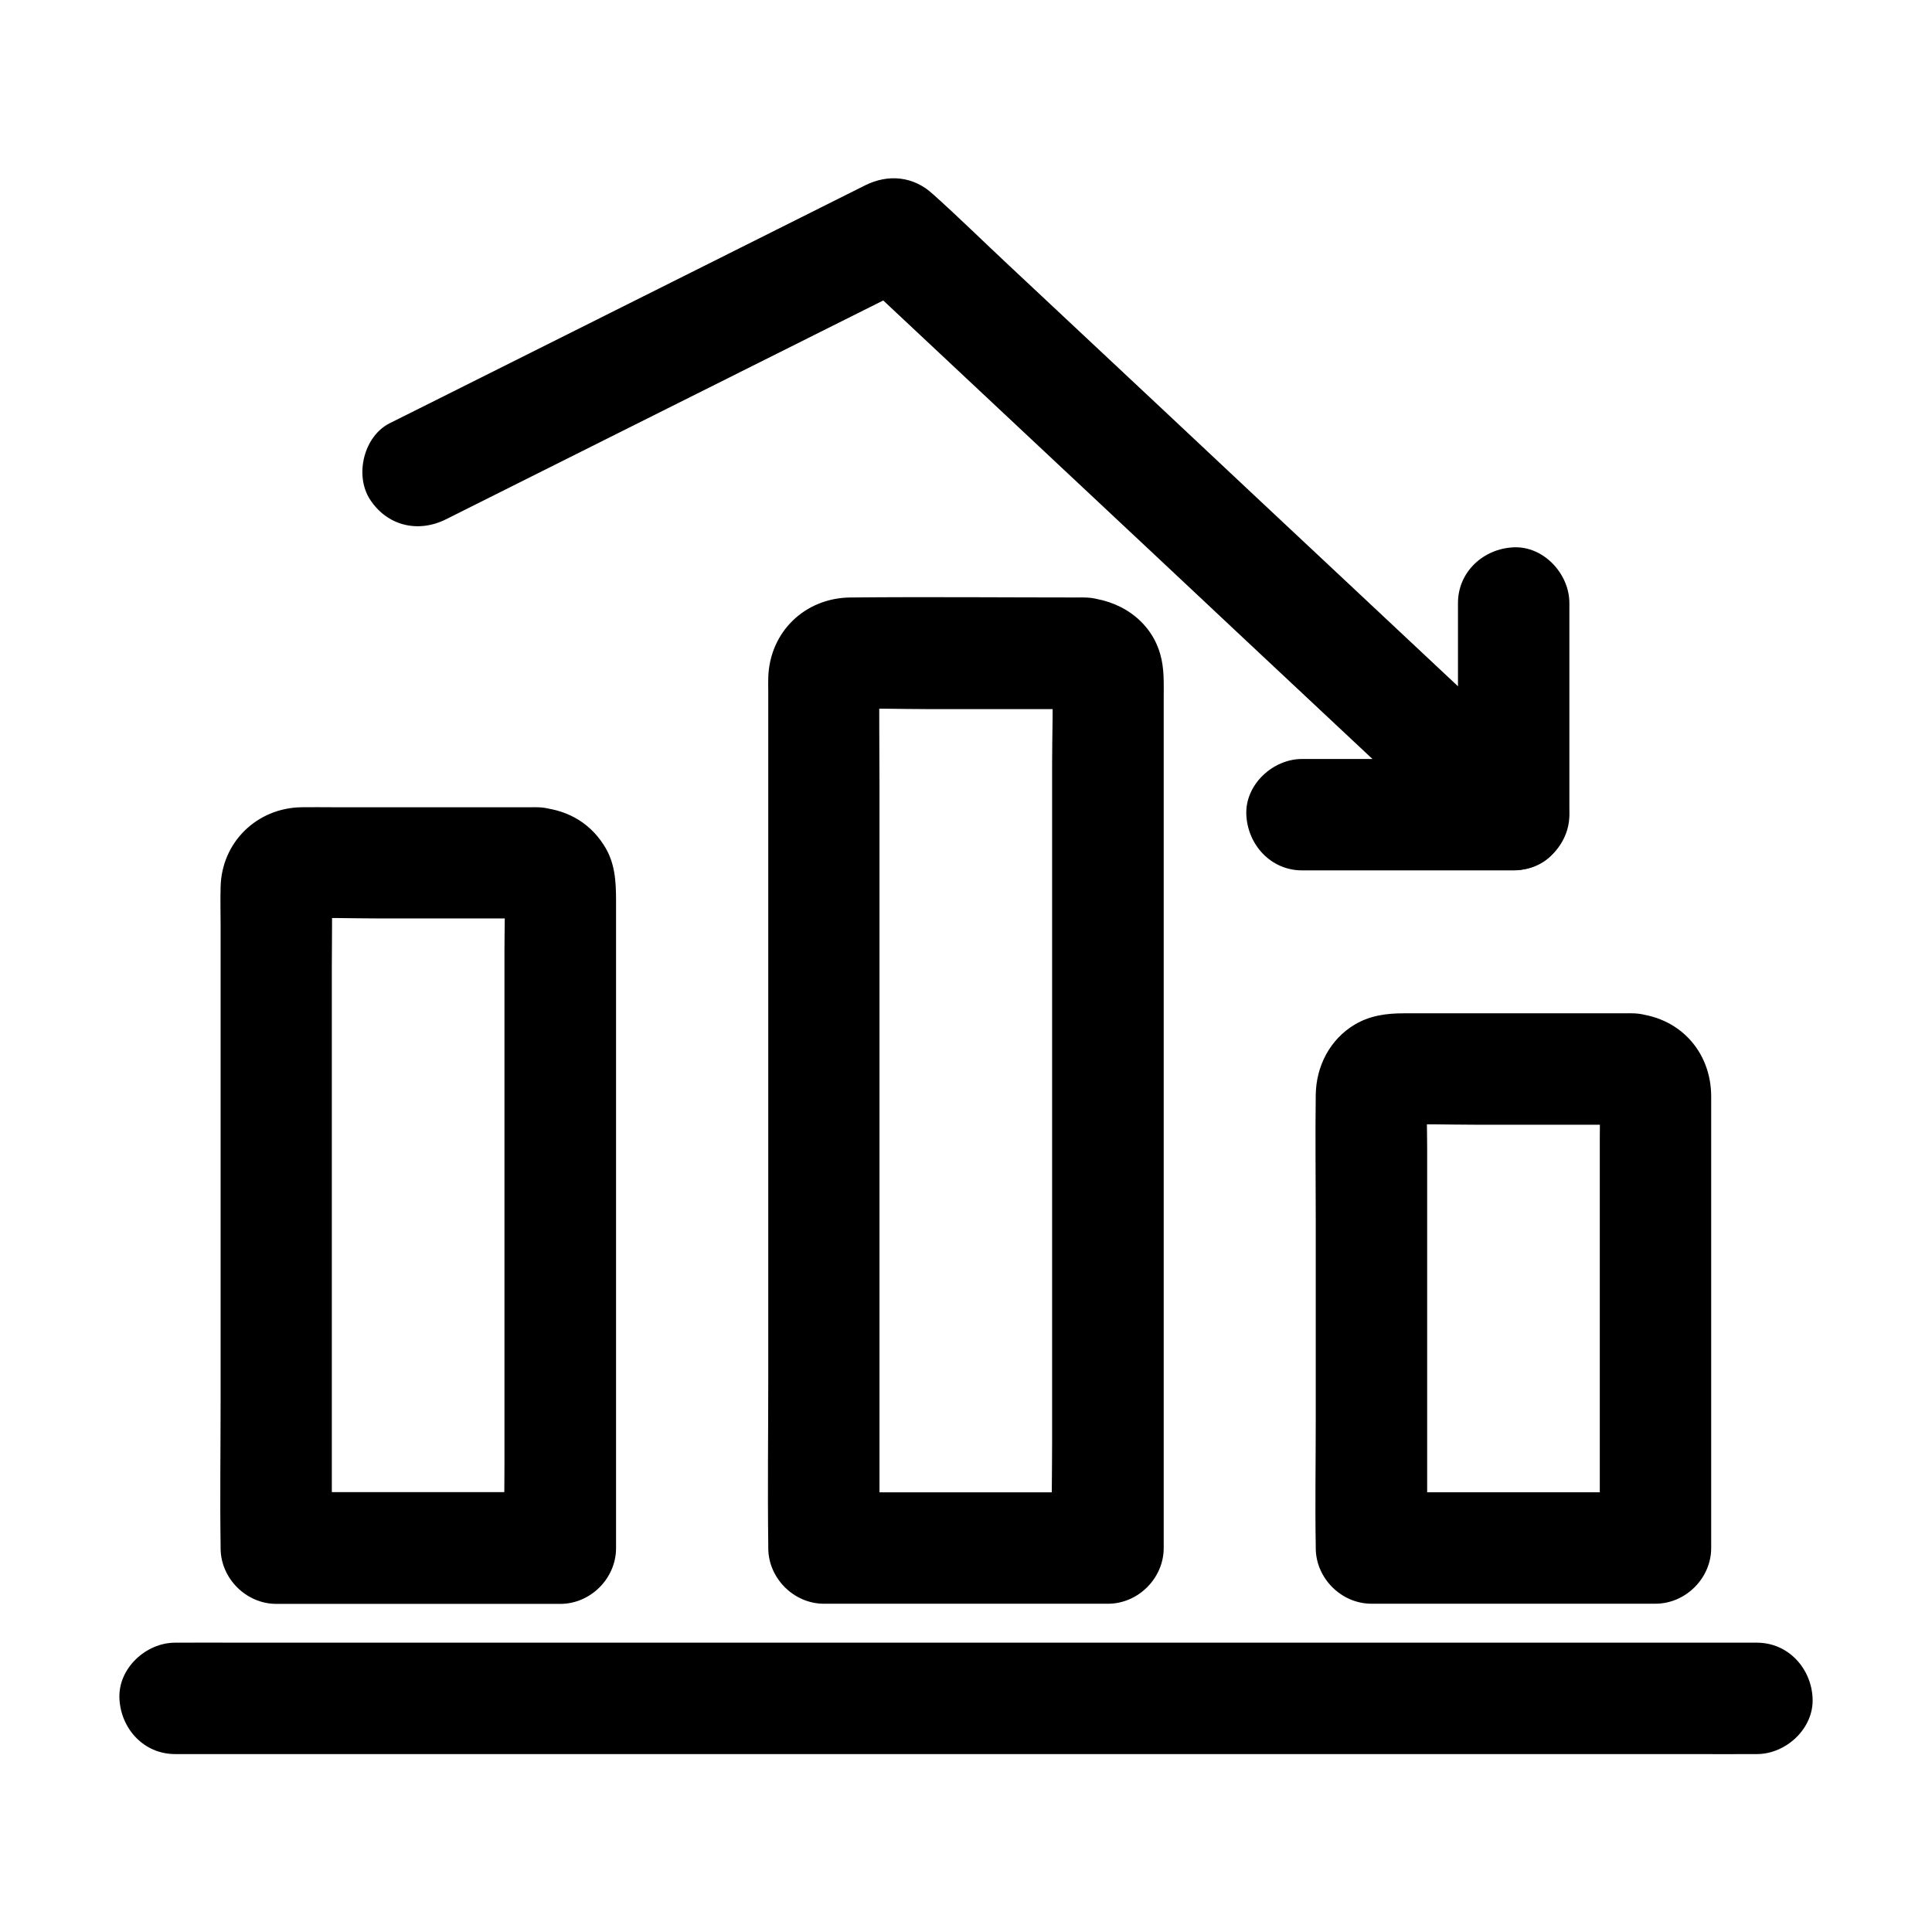 <?xml version="1.0" encoding="UTF-8"?>
<!-- Uploaded to: SVG Repo, www.svgrepo.com, Generator: SVG Repo Mixer Tools -->
<svg fill="#000000" width="800px" height="800px" version="1.1" viewBox="144 144 512 512" xmlns="http://www.w3.org/2000/svg">
 <g>
  <path d="m286.15 357.93h-53.824c-2.805 0-5.656-0.051-8.461 0-11.809 0.195-21.156 9.297-21.402 21.156-0.098 3.394 0 6.84 0 10.281v56.582 69.027c0 12.891-0.195 25.828 0 38.719v0.59c0 7.969 6.742 14.762 14.762 14.762h65.828 9.445c7.969 0 14.762-6.742 14.762-14.762v-18.695-44.625-52.547-43.246-12.398c0-5.215-0.246-10.281-3.297-14.906-4.086-6.348-10.43-9.547-17.812-9.938-7.723-0.395-15.105 7.086-14.762 14.762 0.395 8.316 6.496 14.367 14.762 14.762 0.195 0 0.441 0 0.641 0.051-1.328-0.195-2.609-0.344-3.938-0.543 0.641 0.098 1.18 0.246 1.82 0.441-1.18-0.492-2.363-0.984-3.543-1.477 1.625 0.789 1.18 1.426-0.984-0.934-0.492-0.688-1.031-1.379-1.523-2.066 0.246 0.344 0.441 0.688 0.59 1.082-0.492-1.18-0.984-2.363-1.477-3.543 0.246 0.641 0.344 1.18 0.441 1.82-0.195-1.328-0.344-2.609-0.543-3.938 0.297 5.902 0.051 11.855 0.051 17.762v41.723 50.871 43.836c0 7.086-0.195 14.219 0 21.352v0.297l14.762-14.762h-65.828-9.445c4.922 4.922 9.84 9.84 14.762 14.762v-17.465-41.871-50.922-43.691c0-7.035 0.148-14.023 0-21.059 0-0.297 0-0.59 0.051-0.887-0.195 1.328-0.344 2.609-0.543 3.938 0.098-0.641 0.246-1.18 0.441-1.82-0.492 1.18-0.984 2.363-1.477 3.543 0.789-1.625 1.426-1.18-0.934 0.984-0.688 0.492-1.379 1.031-2.066 1.523 0.344-0.246 0.688-0.441 1.082-0.59-1.18 0.492-2.363 0.984-3.543 1.477 0.641-0.246 1.18-0.344 1.82-0.441-1.328 0.195-2.609 0.344-3.938 0.543 7.133-0.344 14.414-0.051 21.551-0.051h33.949 7.773c7.723 0 15.105-6.789 14.762-14.762-0.297-7.969-6.449-14.707-14.715-14.707z"/>
  <path d="m431.29 302.34c-20.613 0-41.277-0.195-61.895 0-12.102 0.098-21.453 9.152-21.797 21.254-0.051 1.328 0 2.656 0 3.984v21.207 76.309 83.445c0 15.008-0.195 30.012 0 45.066v0.641c0 7.969 6.742 14.762 14.762 14.762h65.828 9.445c7.969 0 14.762-6.742 14.762-14.762v-24.402-57.762-68.633-57.219-17.121c0-3.984 0.195-7.922-0.934-11.809-2.606-9.055-11.02-14.52-20.172-14.961-7.723-0.395-15.105 7.086-14.762 14.762 0.395 8.316 6.496 14.367 14.762 14.762 0.195 0 0.441 0 0.641 0.051-1.328-0.195-2.609-0.344-3.938-0.543 0.641 0.098 1.18 0.246 1.82 0.441-1.18-0.492-2.363-0.984-3.543-1.477 1.625 0.789 1.18 1.426-0.984-0.934-0.492-0.688-1.031-1.379-1.523-2.066 0.246 0.344 0.441 0.688 0.59 1.082-0.492-1.18-0.984-2.363-1.477-3.543 0.246 0.641 0.344 1.18 0.441 1.82-0.195-1.328-0.344-2.609-0.543-3.938 0.395 7.773 0.051 15.695 0.051 23.469v54.859 66.961 57.711c0 9.348-0.246 18.746 0 28.094v0.395c4.922-4.922 9.84-9.84 14.762-14.762h-65.828-9.445c4.922 4.922 9.84 9.84 14.762 14.762v-23.125-55.004-66.961-57.562c0-9.25-0.148-18.547 0-27.797 0-0.344 0-0.641 0.051-0.984-0.195 1.328-0.344 2.609-0.543 3.938 0.098-0.641 0.246-1.18 0.441-1.82-0.492 1.18-0.984 2.363-1.477 3.543 0.789-1.625 1.426-1.18-0.934 0.984-0.688 0.492-1.379 1.031-2.066 1.523 0.344-0.246 0.688-0.441 1.082-0.59-1.18 0.492-2.363 0.984-3.543 1.477 0.641-0.246 1.18-0.344 1.82-0.441-1.328 0.195-2.609 0.344-3.938 0.543 7.133-0.344 14.414-0.051 21.551-0.051h33.949 7.773c7.723 0 15.105-6.789 14.762-14.762-0.297-8.074-6.398-14.816-14.715-14.816z"/>
  <path d="m576.43 412.54h-40.051-20.469c-4.477 0-8.855 0.59-12.84 2.953-6.641 3.938-10.281 11.07-10.383 18.648-0.148 10.875 0 21.797 0 32.668v54.023c0 10.973-0.195 21.941 0 32.914v0.492c0 7.969 6.742 14.762 14.762 14.762h65.828 9.445c7.969 0 14.762-6.742 14.762-14.762v-44.723-66.223-8.562c0.055-12.25-8.703-21.598-21.055-22.191-7.723-0.395-15.105 7.086-14.762 14.762 0.395 8.316 6.496 14.367 14.762 14.762 0.195 0 0.441 0 0.641 0.051-1.328-0.195-2.609-0.344-3.938-0.543 0.641 0.098 1.18 0.246 1.82 0.441-1.18-0.492-2.363-0.984-3.543-1.477 1.625 0.789 1.18 1.426-0.984-0.934-0.492-0.688-1.031-1.379-1.523-2.066 0.246 0.344 0.441 0.688 0.59 1.082-0.492-1.18-0.984-2.363-1.477-3.543 0.246 0.641 0.344 1.18 0.441 1.82-0.195-1.328-0.344-2.609-0.543-3.938 0.195 4.133 0.051 8.266 0.051 12.398v28.734 65.191 14.957c4.922-4.922 9.84-9.84 14.762-14.762h-65.828-9.445c4.922 4.922 9.84 9.84 14.762 14.762v-40.984-65.043c0-5.066-0.246-10.184 0.051-15.254-0.195 1.328-0.344 2.609-0.543 3.938 0.098-0.641 0.246-1.18 0.441-1.82-0.492 1.18-0.984 2.363-1.477 3.543 0.789-1.625 1.426-1.18-0.934 0.984-0.688 0.492-1.379 1.031-2.066 1.523 0.344-0.246 0.688-0.441 1.082-0.59-1.18 0.492-2.363 0.984-3.543 1.477 0.641-0.246 1.18-0.344 1.82-0.441-1.328 0.195-2.609 0.344-3.938 0.543 7.133-0.344 14.414-0.051 21.551-0.051h33.949 7.773c7.723 0 15.105-6.789 14.762-14.762-0.297-8.02-6.398-14.762-14.715-14.762z"/>
  <path d="m555.57 349.47c-5.461-5.117-10.875-10.184-16.336-15.301-13.086-12.25-26.125-24.5-39.211-36.754-15.793-14.809-31.637-29.617-47.43-44.477-13.727-12.84-27.453-25.73-41.18-38.574-6.641-6.199-13.137-12.594-19.926-18.695-0.098-0.098-0.195-0.195-0.297-0.246-5.066-4.723-11.809-5.363-17.91-2.312-14.219 7.133-28.438 14.219-42.656 21.352-22.633 11.316-45.266 22.633-67.848 33.949-5.164 2.559-10.281 5.164-15.449 7.723-6.938 3.445-9.398 13.777-5.312 20.172 4.574 7.086 12.793 9.004 20.172 5.312 14.219-7.133 28.438-14.219 42.656-21.352 22.633-11.316 45.266-22.633 67.848-33.949 5.164-2.559 10.281-5.164 15.449-7.723-5.953-0.789-11.906-1.523-17.91-2.312 5.461 5.117 10.875 10.184 16.336 15.301 13.086 12.25 26.125 24.5 39.211 36.754 15.793 14.809 31.637 29.617 47.43 44.477 13.727 12.84 27.453 25.73 41.18 38.574 6.641 6.199 13.188 12.547 19.926 18.695 0.098 0.098 0.195 0.195 0.297 0.246 5.656 5.266 15.352 6.004 20.859 0 5.363-5.754 6.152-15.25 0.102-20.859z"/>
  <path d="m489.05 374.66h49.102 6.988c7.969 0 14.762-6.742 14.762-14.762v-49.102-6.988c0-7.723-6.789-15.105-14.762-14.762-8.02 0.344-14.762 6.496-14.762 14.762v49.102 6.988c4.922-4.922 9.84-9.84 14.762-14.762h-49.102-6.988c-7.723 0-15.105 6.789-14.762 14.762 0.348 7.973 6.496 14.762 14.762 14.762z"/>
  <path d="m190.41 608.85h11.219 30.555 44.969 55.105 60.367 60.664 56.828 48.02 34.488c5.41 0 10.875 0.051 16.285 0h0.688c7.723 0 15.105-6.789 14.762-14.762-0.344-8.02-6.496-14.762-14.762-14.762h-11.219-30.555-44.969-55.105-60.367-60.664-56.828-48.02-34.488c-5.41 0-10.875-0.051-16.285 0h-0.688c-7.723 0-15.105 6.789-14.762 14.762 0.348 8.023 6.445 14.762 14.762 14.762z"/>
 </g>
</svg>